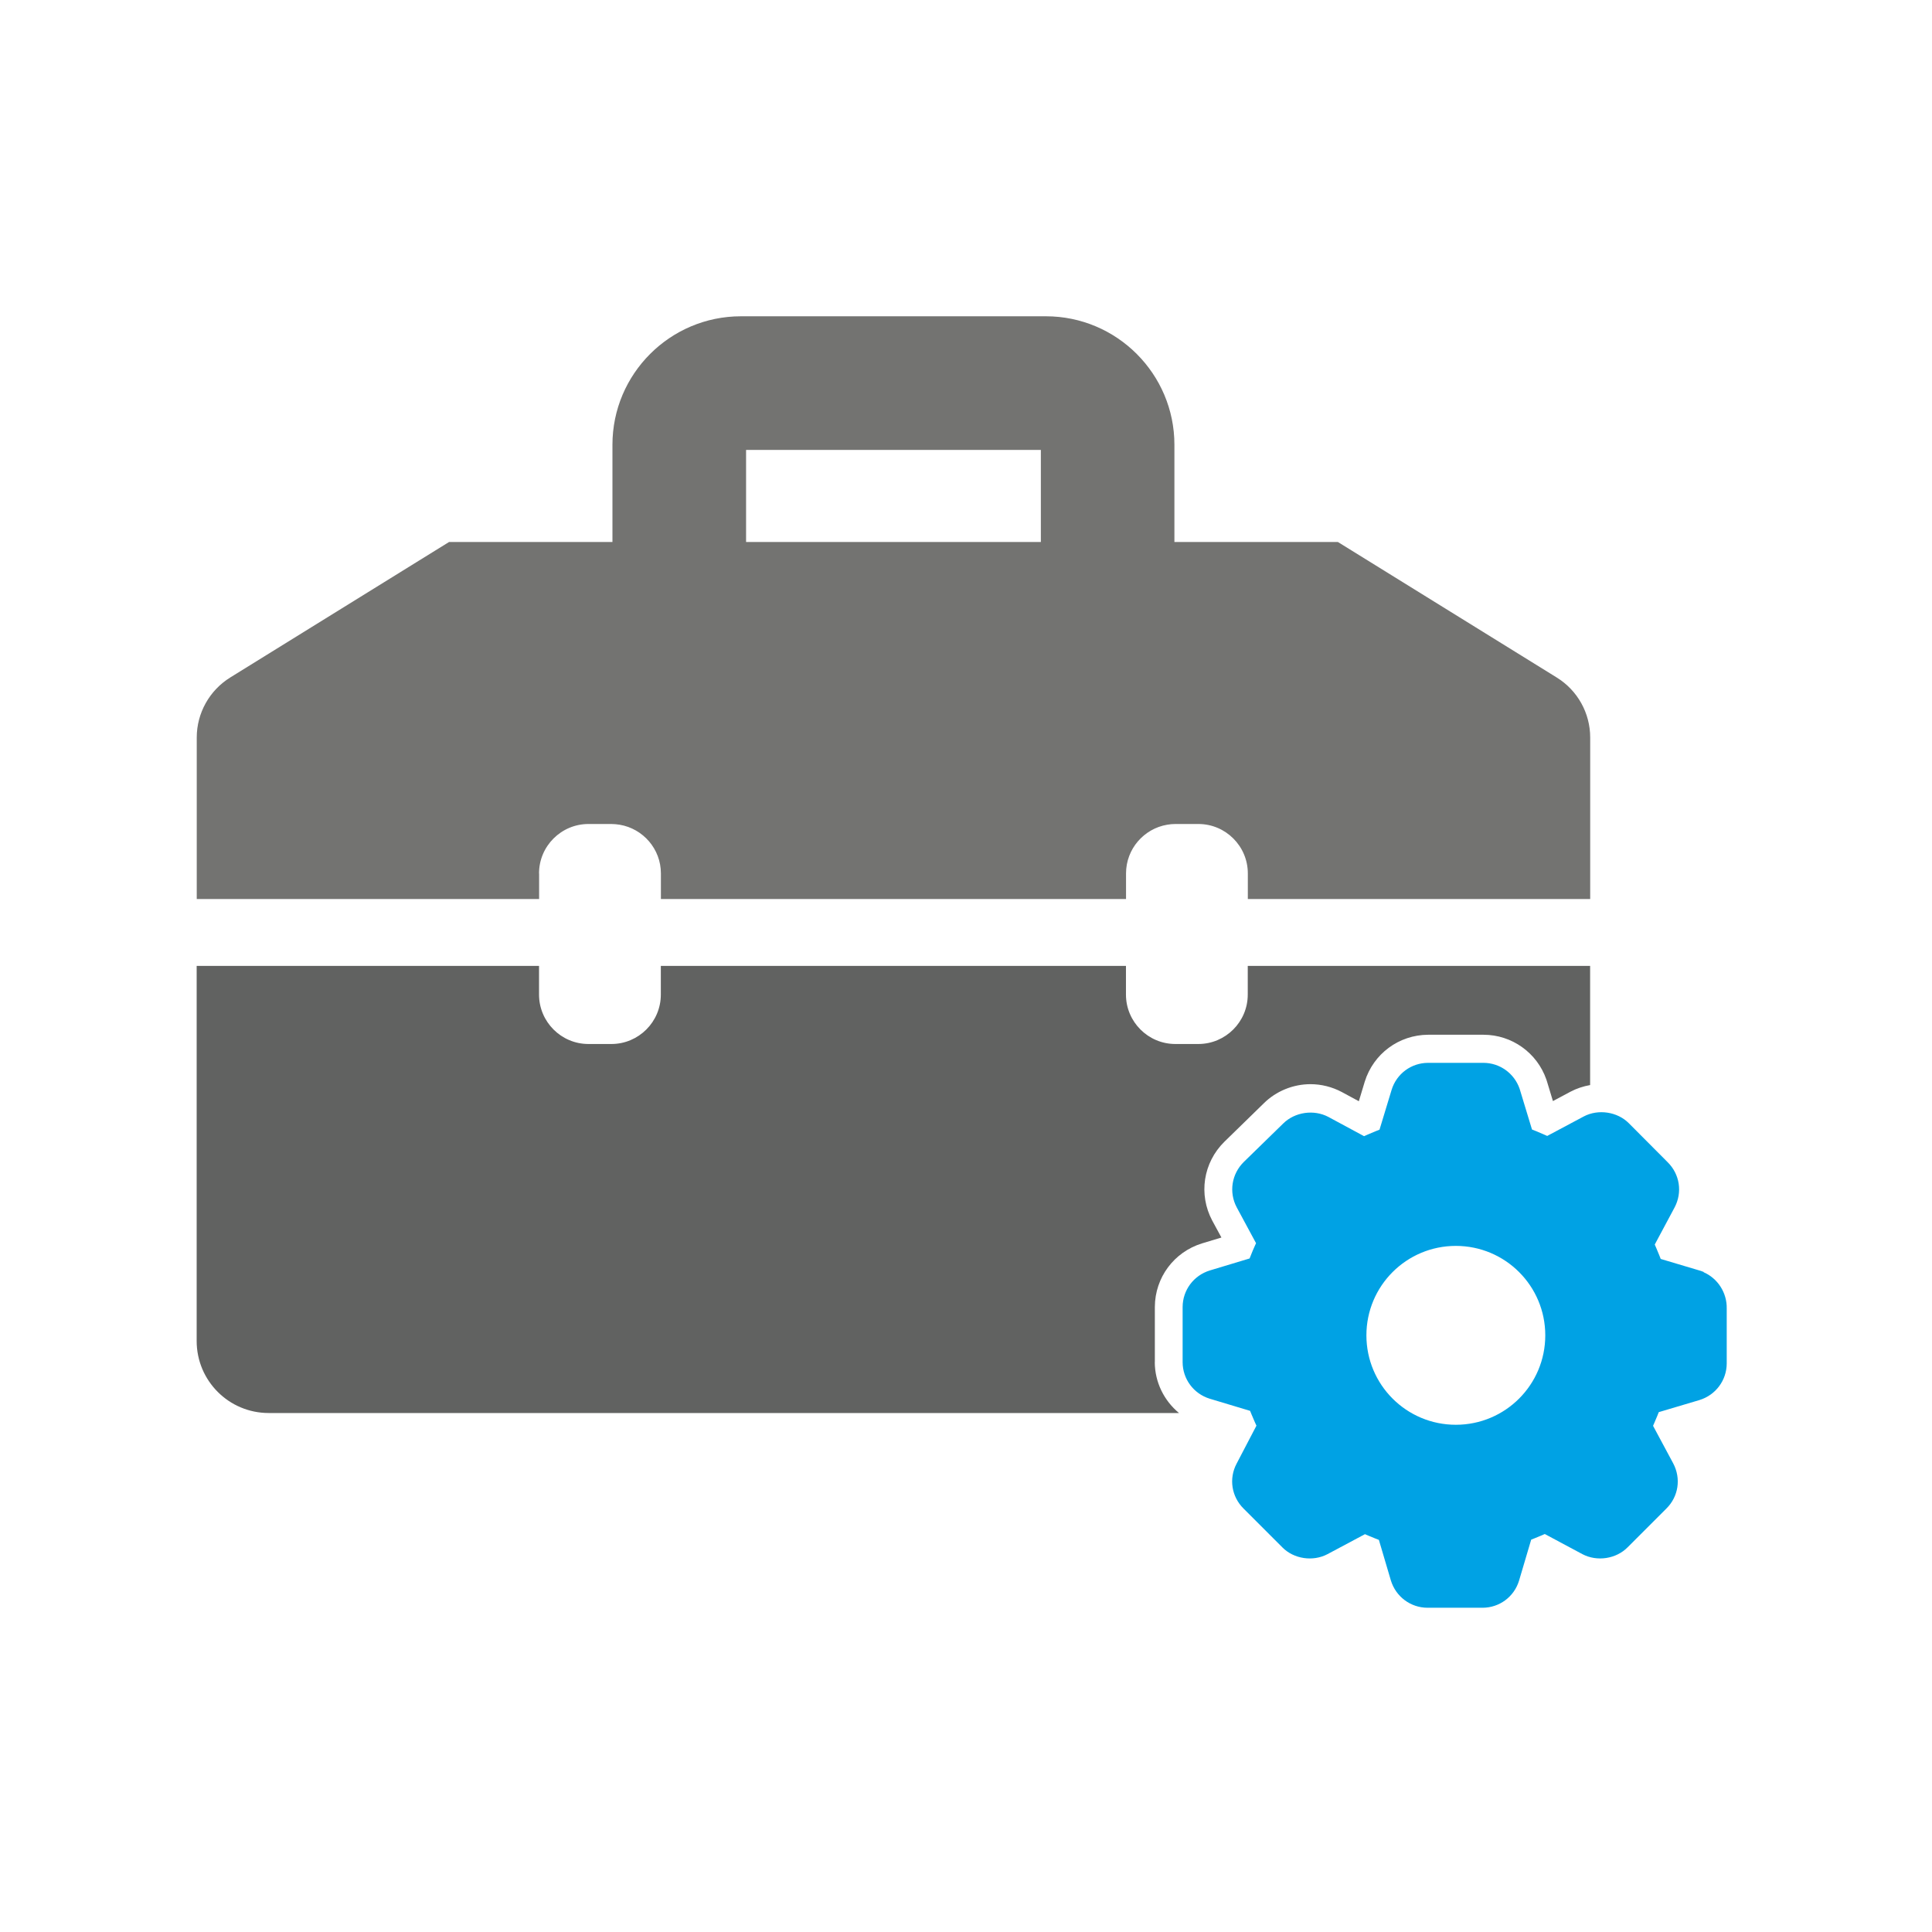 <?xml version="1.0" encoding="UTF-8"?> <svg xmlns="http://www.w3.org/2000/svg" id="Layer_1" data-name="Layer 1" viewBox="0 0 240 240"><defs><style> .cls-1 { fill: #737371; } .cls-2 { fill: none; } .cls-3 { fill: #00a2e4; } .cls-4 { fill: #616261; } </style></defs><rect class="cls-2" x="92.68" y="55.89" width="36.62" height="11.44"></rect><path class="cls-1" d="M66.96,108.5c0-3.39,2.76-6.14,6.14-6.14h2.85c.35,0,.69,.04,1.03,.09,2.9,.49,5.12,3.01,5.12,6.05v3.18h57.78v-3.18c0-3.04,2.22-5.56,5.11-6.05,.34-.06,.68-.09,1.03-.09h2.85c3.39,0,6.14,2.76,6.14,6.14v3.18h42.53v-20.06c0-3.04-1.57-5.86-4.16-7.46l-27.18-16.83h-20.31v-12.08c0-8.8-7.16-15.96-15.96-15.96h-37.89c-8.8,0-15.96,7.16-15.96,15.96v12.08h-20.3l-27.18,16.83c-2.58,1.6-4.16,4.42-4.16,7.46v20.06h42.53v-3.18Zm25.72-52.61h36.62v11.44h-36.62v-11.44Z"></path><path class="cls-4" d="M143.46,169.2v-6.86c.02-3.64,2.37-6.8,5.85-7.88l2.42-.73-1.14-2.1c-1.73-3.26-1.13-7.19,1.5-9.79l4.9-4.78c1.52-1.51,3.64-2.38,5.8-2.38,1.35,0,2.7,.34,3.9,.98l2.11,1.14,.73-2.42c1.08-3.48,4.24-5.82,7.88-5.84h6.87c3.52,0,6.65,2.23,7.81,5.55,.03,.08,.06,.18,.09,.28l.73,2.41,2.19-1.17c.76-.4,1.59-.67,2.43-.82v-14.8h-42.53v3.56c0,3.39-2.76,6.14-6.14,6.14h-2.85c-3.39,0-6.14-2.76-6.14-6.14v-3.56h-57.78v3.56c0,3.39-2.76,6.14-6.14,6.14h-2.85c-3.39,0-6.14-2.76-6.14-6.14v-3.56H24.43v46.59c0,4.95,4.01,8.95,8.95,8.95h113.08c-1.85-1.53-3-3.81-3.01-6.33Z"></path><path class="cls-3" d="M211.67,158.02h0c-.12-.05-.25-.1-.37-.14l-5-1.49-.18-.46c-.12-.3-.24-.6-.37-.89l-.19-.44,2.46-4.6c1-1.88,.65-4.14-.86-5.63l-4.81-4.83c-1.42-1.44-3.81-1.8-5.61-.85l-4.54,2.42-.45-.2c-.33-.15-.66-.29-.99-.42l-.45-.18-1.54-5.07c-.67-1.92-2.47-3.21-4.5-3.21h-6.86c-2.1,0-3.93,1.36-4.54,3.36l-1.5,4.94-.45,.18c-.34,.14-.68,.28-1.02,.43l-.45,.2-4.43-2.39c-1.81-.96-4.17-.61-5.61,.81l-4.9,4.78c-1.52,1.5-1.87,3.77-.88,5.64l2.4,4.45-.2,.45c-.15,.33-.29,.66-.42,1l-.18,.45-4.94,1.49c-2.01,.62-3.37,2.44-3.38,4.54v6.84c0,2.1,1.36,3.93,3.36,4.55l5.02,1.51,.18,.44c.13,.32,.27,.64,.41,.96l.2,.44-2.46,4.71c-.99,1.86-.64,4.11,.87,5.6l4.81,4.81c1.42,1.44,3.8,1.8,5.61,.84l4.65-2.48,.44,.19c.27,.12,.55,.23,.83,.34l.46,.18,1.49,5.04c.62,2.02,2.45,3.38,4.54,3.39h6.84c2.1,0,3.93-1.36,4.54-3.36l1.51-5.1,.45-.18c.27-.11,.53-.22,.8-.33l.44-.19,4.67,2.5c1.82,.96,4.2,.6,5.63-.86l4.81-4.81c1.5-1.48,1.84-3.73,.84-5.61l-2.5-4.66,.19-.44c.12-.27,.23-.54,.34-.81l.18-.45,5.05-1.5c2.02-.62,3.38-2.45,3.39-4.54v-6.84c.04-1.95-1.12-3.75-2.89-4.51Zm-30.82,18.97c-6.14,0-11.11-4.97-11.11-11.11s4.97-11.11,11.11-11.11,11.11,4.97,11.11,11.11-4.97,11.11-11.11,11.11Z"></path></svg> 